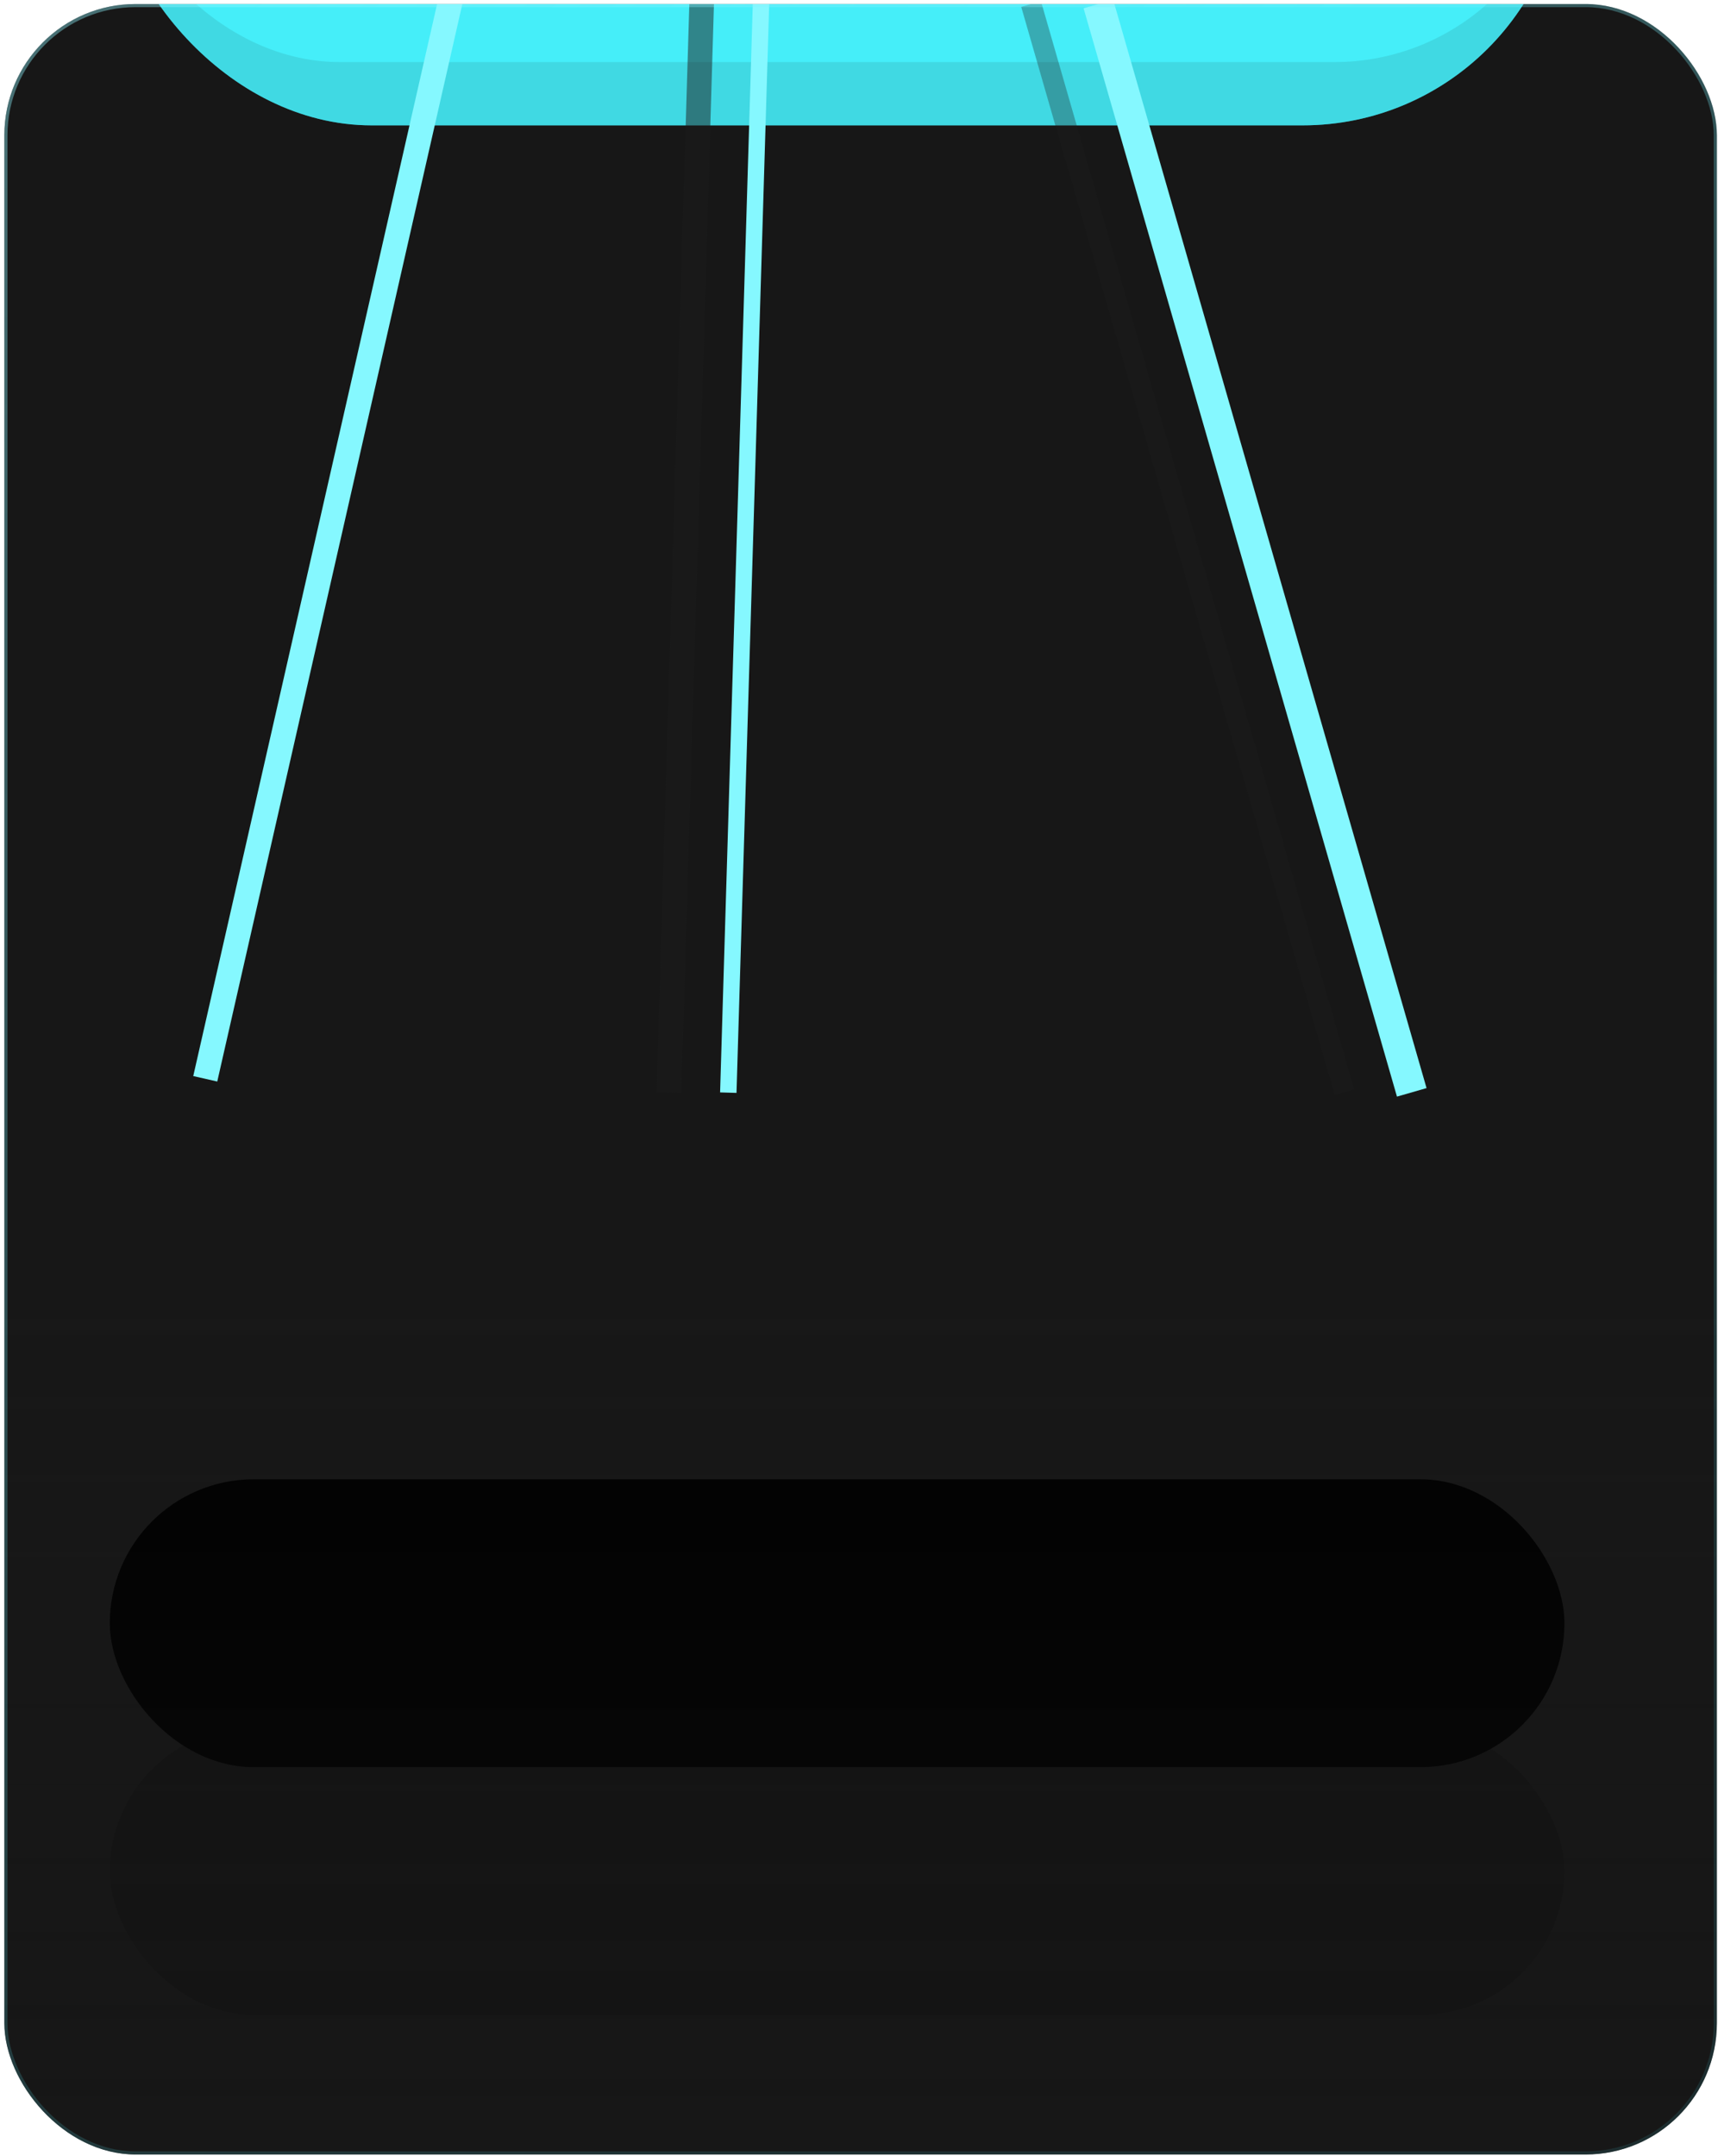 <svg width="314" height="394" viewBox="0 0 314 394" fill="none" xmlns="http://www.w3.org/2000/svg">
<g clip-path="url(#clip0_2003_1956)">
<rect x="0.794" y="0.734" width="313" height="393" rx="24" fill="#171717"/>
<g filter="url(#filter0_fn_2003_1956)">
<rect x="20.067" y="-72.815" width="265.865" height="95.725" rx="47.862" fill="#46F4FF" fill-opacity="0.6"/>
</g>
<g filter="url(#filter1_fn_2003_1956)">
<rect x="20.067" y="-72.815" width="265.865" height="95.725" rx="47.862" fill="#46F4FF" fill-opacity="0.7"/>
</g>
<g filter="url(#filter2_fn_2003_1956)">
<rect x="20.067" y="270.342" width="265.865" height="52.6" rx="26.3" fill="black"/>
</g>
<g filter="url(#filter3_fn_2003_1956)">
<rect x="20.067" y="-72.815" width="265.865" height="84.162" rx="42.081" fill="#46F4FF" fill-opacity="0.8"/>
</g>
<g filter="url(#filter4_f_2003_1956)">
<path d="M83.426 -4.67L37.514 197.15" stroke="#85F8FF" stroke-width="4.5"/>
</g>
<g filter="url(#filter5_f_2003_1956)">
<path d="M139.325 -7.202L133.112 199.682" stroke="#85F8FF" stroke-width="3"/>
</g>
<g opacity="0.5" filter="url(#filter6_f_2003_1956)">
<path d="M128.479 -7.202L122.266 199.682" stroke="#1B1C1C" stroke-width="4.5"/>
</g>
<g filter="url(#filter7_f_2003_1956)">
<path d="M200.751 0.734L258.028 199.628" stroke="#85F8FF" stroke-width="5.626"/>
</g>
<g opacity="0.32" filter="url(#filter8_f_2003_1956)">
<path d="M188.452 0.734L245.729 199.628" stroke="#1B1C1C" stroke-width="3.75"/>
</g>
<g opacity="0.16" filter="url(#filter9_fn_2003_1956)">
<rect x="20.067" y="315.642" width="265.865" height="52.6" rx="26.3" fill="black"/>
</g>
<g style="mix-blend-mode:darken" opacity="0.5">
<rect x="0.794" y="237.611" width="313" height="156.123" fill="url(#paint0_linear_2003_1956)"/>
</g>
</g>
<rect x="1.078" y="1.018" width="312.431" height="392.431" rx="23.715" stroke="url(#paint1_linear_2003_1956)" stroke-opacity="0.5" stroke-width="0.569"/>
<defs>
<filter id="filter0_fn_2003_1956" x="-92.445" y="-185.327" width="490.889" height="320.748" filterUnits="userSpaceOnUse" color-interpolation-filters="sRGB">
<feFlood flood-opacity="0" result="BackgroundImageFix"/>
<feBlend mode="normal" in="SourceGraphic" in2="BackgroundImageFix" result="shape"/>
<feGaussianBlur stdDeviation="56.256" result="effect1_foregroundBlur_2003_1956"/>
<feTurbulence type="fractalNoise" baseFrequency="3.617 3.617" stitchTiles="stitch" numOctaves="3" result="noise" seed="1602" />
<feComponentTransfer in="noise" result="coloredNoise1">
<feFuncR type="linear" slope="2" intercept="-0.5" />
<feFuncG type="linear" slope="2" intercept="-0.5" />
<feFuncB type="linear" slope="2" intercept="-0.5" />
<feFuncA type="discrete" tableValues="0 0 0 0 0 0 0 0 0 0 0 0 1 1 1 1 1 1 1 1 1 1 1 1 1 1 1 1 1 1 1 1 1 1 1 1 1 1 0 0 0 0 0 0 0 0 0 0 0 0 0 0 0 0 0 0 0 0 0 0 0 0 0 0 0 0 0 0 0 0 0 0 0 0 0 0 0 0 0 0 0 0 0 0 0 0 0 0 0 0 0 0 0 0 0 0 0 0 0 0 "/>
</feComponentTransfer>
<feComposite operator="in" in2="effect1_foregroundBlur_2003_1956" in="coloredNoise1" result="noise1Clipped" />
<feComponentTransfer in="noise1Clipped" result="color1">
<feFuncA type="table" tableValues="0 0.35" />
</feComponentTransfer>
<feMerge result="effect2_noise_2003_1956">
<feMergeNode in="effect1_foregroundBlur_2003_1956" />
<feMergeNode in="color1" />
</feMerge>
</filter>
<filter id="filter1_fn_2003_1956" x="-54.941" y="-147.823" width="415.881" height="245.74" filterUnits="userSpaceOnUse" color-interpolation-filters="sRGB">
<feFlood flood-opacity="0" result="BackgroundImageFix"/>
<feBlend mode="normal" in="SourceGraphic" in2="BackgroundImageFix" result="shape"/>
<feGaussianBlur stdDeviation="37.504" result="effect1_foregroundBlur_2003_1956"/>
<feTurbulence type="fractalNoise" baseFrequency="3.617 3.617" stitchTiles="stitch" numOctaves="3" result="noise" seed="1602" />
<feComponentTransfer in="noise" result="coloredNoise1">
<feFuncR type="linear" slope="2" intercept="-0.5" />
<feFuncG type="linear" slope="2" intercept="-0.5" />
<feFuncB type="linear" slope="2" intercept="-0.5" />
<feFuncA type="discrete" tableValues="0 0 0 0 0 0 0 0 0 0 0 0 1 1 1 1 1 1 1 1 1 1 1 1 1 1 1 1 1 1 1 1 1 1 1 1 1 1 0 0 0 0 0 0 0 0 0 0 0 0 0 0 0 0 0 0 0 0 0 0 0 0 0 0 0 0 0 0 0 0 0 0 0 0 0 0 0 0 0 0 0 0 0 0 0 0 0 0 0 0 0 0 0 0 0 0 0 0 0 0 "/>
</feComponentTransfer>
<feComposite operator="in" in2="effect1_foregroundBlur_2003_1956" in="coloredNoise1" result="noise1Clipped" />
<feComponentTransfer in="noise1Clipped" result="color1">
<feFuncA type="table" tableValues="0 0.35" />
</feComponentTransfer>
<feMerge result="effect2_noise_2003_1956">
<feMergeNode in="effect1_foregroundBlur_2003_1956" />
<feMergeNode in="color1" />
</feMerge>
</filter>
<filter id="filter2_fn_2003_1956" x="-54.941" y="195.334" width="415.881" height="202.616" filterUnits="userSpaceOnUse" color-interpolation-filters="sRGB">
<feFlood flood-opacity="0" result="BackgroundImageFix"/>
<feBlend mode="normal" in="SourceGraphic" in2="BackgroundImageFix" result="shape"/>
<feGaussianBlur stdDeviation="37.504" result="effect1_foregroundBlur_2003_1956"/>
<feTurbulence type="fractalNoise" baseFrequency="3.617 3.617" stitchTiles="stitch" numOctaves="3" result="noise" seed="1602" />
<feColorMatrix in="noise" type="luminanceToAlpha" result="alphaNoise" />
<feComponentTransfer in="alphaNoise" result="coloredNoise1">
<feFuncA type="discrete" tableValues="0 0 0 0 0 0 0 0 0 0 0 0 1 1 1 1 1 1 1 1 1 1 1 1 1 1 1 1 1 1 1 1 1 1 1 1 1 1 0 0 0 0 0 0 0 0 0 0 0 0 0 0 0 0 0 0 0 0 0 0 0 0 0 0 0 0 0 0 0 0 0 0 0 0 0 0 0 0 0 0 0 0 0 0 0 0 0 0 0 0 0 0 0 0 0 0 0 0 0 0 "/>
</feComponentTransfer>
<feComposite operator="in" in2="effect1_foregroundBlur_2003_1956" in="coloredNoise1" result="noise1Clipped" />
<feFlood flood-color="rgba(0, 0, 0, 0.25)" result="color1Flood" />
<feComposite operator="in" in2="noise1Clipped" in="color1Flood" result="color1" />
<feMerge result="effect2_noise_2003_1956">
<feMergeNode in="effect1_foregroundBlur_2003_1956" />
<feMergeNode in="color1" />
</feMerge>
</filter>
<filter id="filter3_fn_2003_1956" x="-17.437" y="-110.319" width="340.873" height="159.17" filterUnits="userSpaceOnUse" color-interpolation-filters="sRGB">
<feFlood flood-opacity="0" result="BackgroundImageFix"/>
<feBlend mode="normal" in="SourceGraphic" in2="BackgroundImageFix" result="shape"/>
<feGaussianBlur stdDeviation="18.752" result="effect1_foregroundBlur_2003_1956"/>
<feTurbulence type="fractalNoise" baseFrequency="3.617 3.617" stitchTiles="stitch" numOctaves="3" result="noise" seed="1602" />
<feComponentTransfer in="noise" result="coloredNoise1">
<feFuncR type="linear" slope="2" intercept="-0.5" />
<feFuncG type="linear" slope="2" intercept="-0.5" />
<feFuncB type="linear" slope="2" intercept="-0.5" />
<feFuncA type="discrete" tableValues="0 0 0 0 0 0 0 0 0 0 0 0 1 1 1 1 1 1 1 1 1 1 1 1 1 1 1 1 1 1 1 1 1 1 1 1 1 1 0 0 0 0 0 0 0 0 0 0 0 0 0 0 0 0 0 0 0 0 0 0 0 0 0 0 0 0 0 0 0 0 0 0 0 0 0 0 0 0 0 0 0 0 0 0 0 0 0 0 0 0 0 0 0 0 0 0 0 0 0 0 "/>
</feComponentTransfer>
<feComposite operator="in" in2="effect1_foregroundBlur_2003_1956" in="coloredNoise1" result="noise1Clipped" />
<feComponentTransfer in="noise1Clipped" result="color1">
<feFuncA type="table" tableValues="0 0.35" />
</feComponentTransfer>
<feMerge result="effect2_noise_2003_1956">
<feMergeNode in="effect1_foregroundBlur_2003_1956" />
<feMergeNode in="color1" />
</feMerge>
</filter>
<filter id="filter4_f_2003_1956" x="-64.68" y="-105.17" width="250.3" height="402.819" filterUnits="userSpaceOnUse" color-interpolation-filters="sRGB">
<feFlood flood-opacity="0" result="BackgroundImageFix"/>
<feBlend mode="normal" in="SourceGraphic" in2="BackgroundImageFix" result="shape"/>
<feGaussianBlur stdDeviation="50" result="effect1_foregroundBlur_2003_1956"/>
</filter>
<filter id="filter5_f_2003_1956" x="31.612" y="-107.247" width="209.212" height="406.974" filterUnits="userSpaceOnUse" color-interpolation-filters="sRGB">
<feFlood flood-opacity="0" result="BackgroundImageFix"/>
<feBlend mode="normal" in="SourceGraphic" in2="BackgroundImageFix" result="shape"/>
<feGaussianBlur stdDeviation="50" result="effect1_foregroundBlur_2003_1956"/>
</filter>
<filter id="filter6_f_2003_1956" x="20.017" y="-107.27" width="210.712" height="407.019" filterUnits="userSpaceOnUse" color-interpolation-filters="sRGB">
<feFlood flood-opacity="0" result="BackgroundImageFix"/>
<feBlend mode="normal" in="SourceGraphic" in2="BackgroundImageFix" result="shape"/>
<feGaussianBlur stdDeviation="50" result="effect1_foregroundBlur_2003_1956"/>
</filter>
<filter id="filter7_f_2003_1956" x="98.049" y="-100.044" width="262.683" height="400.451" filterUnits="userSpaceOnUse" color-interpolation-filters="sRGB">
<feFlood flood-opacity="0" result="BackgroundImageFix"/>
<feBlend mode="normal" in="SourceGraphic" in2="BackgroundImageFix" result="shape"/>
<feGaussianBlur stdDeviation="50" result="effect1_foregroundBlur_2003_1956"/>
</filter>
<filter id="filter8_f_2003_1956" x="86.65" y="-99.785" width="260.881" height="399.932" filterUnits="userSpaceOnUse" color-interpolation-filters="sRGB">
<feFlood flood-opacity="0" result="BackgroundImageFix"/>
<feBlend mode="normal" in="SourceGraphic" in2="BackgroundImageFix" result="shape"/>
<feGaussianBlur stdDeviation="50" result="effect1_foregroundBlur_2003_1956"/>
</filter>
<filter id="filter9_fn_2003_1956" x="-54.941" y="240.634" width="415.881" height="202.616" filterUnits="userSpaceOnUse" color-interpolation-filters="sRGB">
<feFlood flood-opacity="0" result="BackgroundImageFix"/>
<feBlend mode="normal" in="SourceGraphic" in2="BackgroundImageFix" result="shape"/>
<feGaussianBlur stdDeviation="37.504" result="effect1_foregroundBlur_2003_1956"/>
<feTurbulence type="fractalNoise" baseFrequency="3.617 3.617" stitchTiles="stitch" numOctaves="3" result="noise" seed="1602" />
<feColorMatrix in="noise" type="luminanceToAlpha" result="alphaNoise" />
<feComponentTransfer in="alphaNoise" result="coloredNoise1">
<feFuncA type="discrete" tableValues="0 0 0 0 0 0 0 0 0 0 0 0 1 1 1 1 1 1 1 1 1 1 1 1 1 1 1 1 1 1 1 1 1 1 1 1 1 1 0 0 0 0 0 0 0 0 0 0 0 0 0 0 0 0 0 0 0 0 0 0 0 0 0 0 0 0 0 0 0 0 0 0 0 0 0 0 0 0 0 0 0 0 0 0 0 0 0 0 0 0 0 0 0 0 0 0 0 0 0 0 "/>
</feComponentTransfer>
<feComposite operator="in" in2="effect1_foregroundBlur_2003_1956" in="coloredNoise1" result="noise1Clipped" />
<feFlood flood-color="rgba(0, 0, 0, 0.25)" result="color1Flood" />
<feComposite operator="in" in2="noise1Clipped" in="color1Flood" result="color1" />
<feMerge result="effect2_noise_2003_1956">
<feMergeNode in="effect1_foregroundBlur_2003_1956" />
<feMergeNode in="color1" />
</feMerge>
</filter>
<linearGradient id="paint0_linear_2003_1956" x1="157.294" y1="237.611" x2="157.294" y2="393.734" gradientUnits="userSpaceOnUse">
<stop stop-color="#161616" stop-opacity="0"/>
<stop offset="1" stop-color="#161616"/>
</linearGradient>
<linearGradient id="paint1_linear_2003_1956" x1="0.794" y1="25.698" x2="204.35" y2="365.549" gradientUnits="userSpaceOnUse">
<stop stop-color="#8FF5FF" stop-opacity="0.8"/>
<stop offset="1" stop-color="#48DBEA" stop-opacity="0.24"/>
</linearGradient>
<clipPath id="clip0_2003_1956">
<rect x="0.794" y="0.734" width="313" height="393" rx="24" fill="white"/>
</clipPath>
</defs>
</svg>

